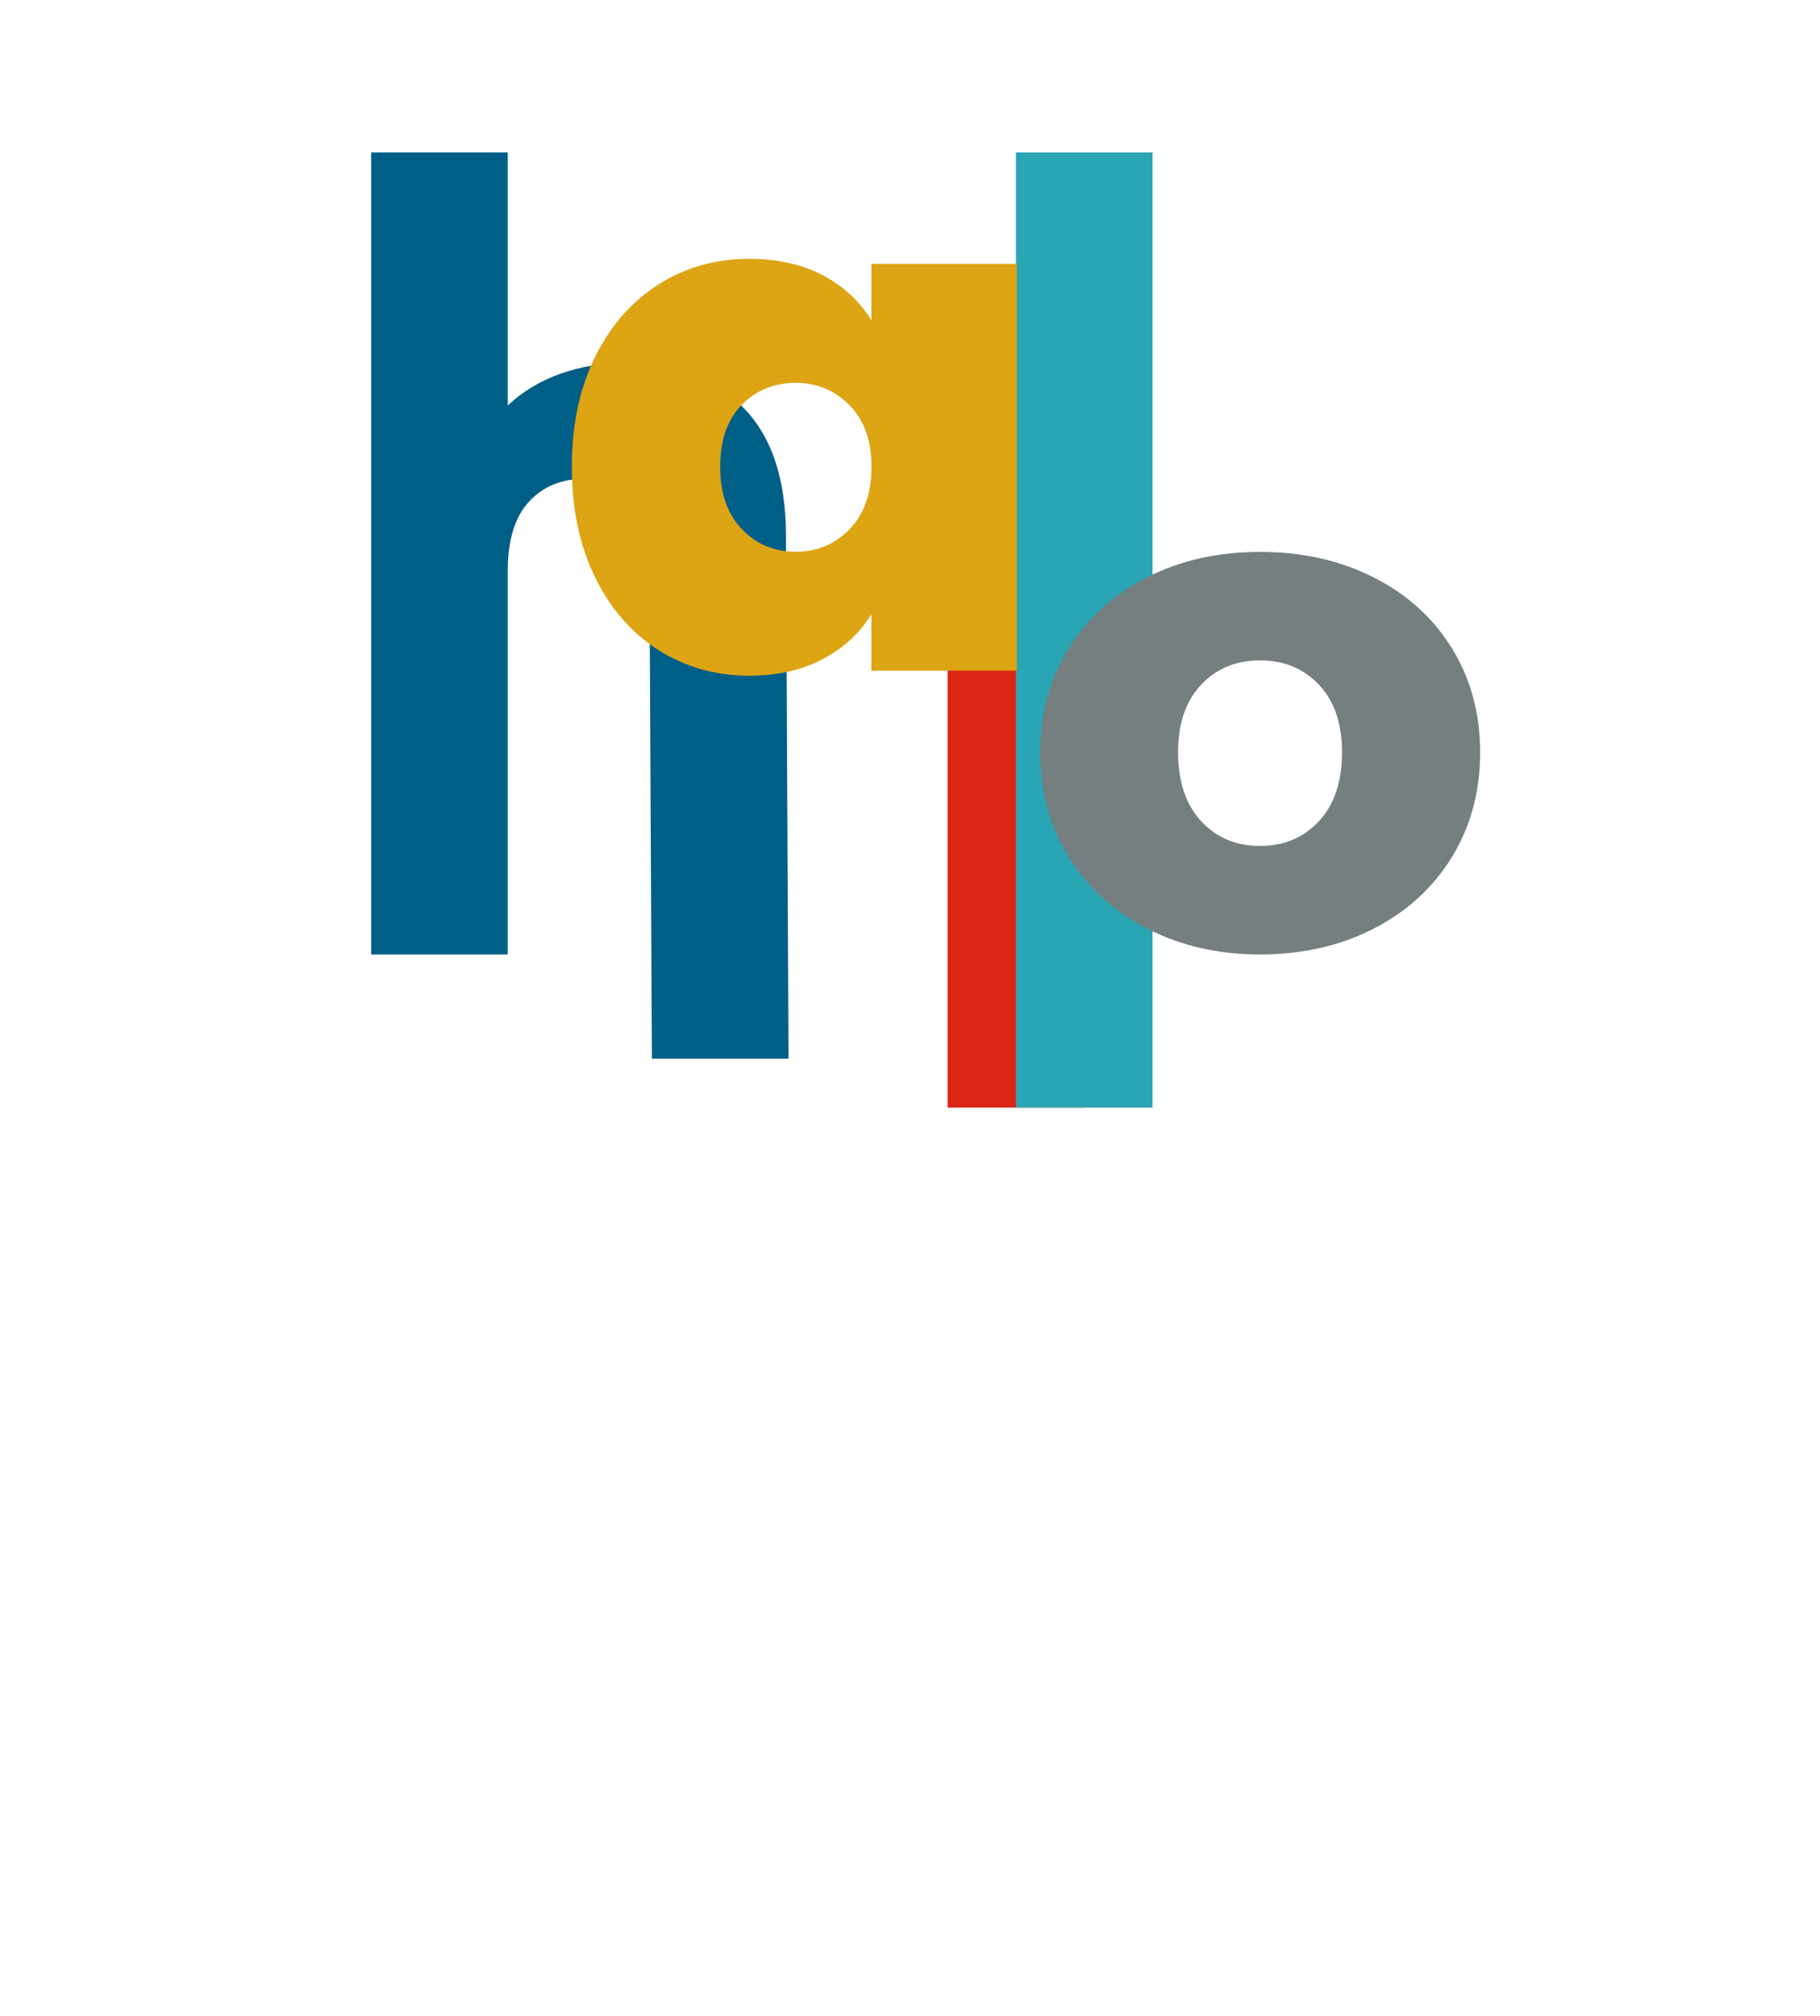 <svg xmlns="http://www.w3.org/2000/svg" viewBox="0 0 217.57 241.02"><defs><style>      .st0 {        fill: #005f87;      }      .st1 {        fill: #757f80;      }      .st1, .st2, .st3, .st4 {        mix-blend-mode: multiply;      }      .st5 {        isolation: isolate;      }      .st6 {        fill: #dda413;      }      .st3 {        fill: #2aa5b4;      }      .st4 {        fill: #db2616;      }    </style></defs><g class="st5"><g id="PRINT"><path class="st0" d="M88.67,48.54c3.52,3.44,5.29,8.62,5.29,15.56l.3,62.45h-16.33s-.3-59.79-.3-59.79c0-6.36-2.55-9.54-7.65-9.54-2.81,0-5.06.92-6.75,2.75-1.69,1.84-2.53,4.59-2.53,8.25v45.87s-16.33,0-16.33,0V18.22h16.33s0,30.24,0,30.24c1.78-1.66,3.87-2.92,6.28-3.78,2.41-.86,4.99-1.29,7.74-1.29,5.79,0,10.44,1.72,13.97,5.16Z"></path><path class="st4" d="M113.28,42.61h16.33s0,89.79,0,89.79h-16.33s0-89.79,0-89.79Z"></path><path class="st3" d="M121.45,18.22h16.33s0,114.18,0,114.18h-16.33s0-114.18,0-114.18Z"></path><path class="st1" d="M137.14,111c-4.01-2.06-7.15-4.93-9.41-8.59-2.26-3.67-3.39-7.82-3.39-12.46s1.13-8.71,3.39-12.38c2.26-3.67,5.39-6.52,9.37-8.55,3.98-2.03,8.49-3.05,13.54-3.05s9.57,1.02,13.58,3.05c4.01,2.03,7.13,4.87,9.37,8.51,2.24,3.64,3.35,7.78,3.35,12.42s-1.12,8.8-3.35,12.46c-2.24,3.67-5.36,6.53-9.37,8.59-4.01,2.06-8.54,3.09-13.58,3.09s-9.49-1.03-13.5-3.09ZM157.68,98.15c1.83-1.98,2.75-4.71,2.75-8.21s-.92-6.13-2.75-8.08c-1.84-1.95-4.18-2.92-7.05-2.92s-5.22.97-7.05,2.92c-1.84,1.95-2.75,4.64-2.75,8.08s.92,6.23,2.75,8.21c1.83,1.98,4.18,2.97,7.05,2.97,2.86,0,5.21-.99,7.05-2.97Z"></path><g class="st2"><path class="st6" d="M71.15,42.64c1.86-3.76,4.4-6.64,7.62-8.67,3.22-2.02,6.81-3.03,10.77-3.03,3.43,0,6.38.67,8.87,1.99,2.48,1.33,4.4,3.12,5.76,5.37v-6.76s17.38,0,17.38,0v48.63s-17.38,0-17.38,0v-6.76c-1.36,2.25-3.3,4.05-5.81,5.37-2.51,1.33-5.45,1.99-8.82,1.99-3.96,0-7.55-1.01-10.77-3.03-3.22-2.02-5.76-4.93-7.62-8.71-1.86-3.78-2.79-8.19-2.79-13.22s.93-9.42,2.79-13.17ZM101.56,48.45c-1.74-1.79-3.89-2.69-6.43-2.69s-4.76.88-6.47,2.64c-1.71,1.76-2.57,4.23-2.57,7.41s.86,5.59,2.57,7.41c1.71,1.82,3.87,2.73,6.47,2.73s4.68-.9,6.43-2.69c1.74-1.79,2.62-4.28,2.62-7.45s-.87-5.58-2.62-7.37Z"></path></g></g></g></svg>